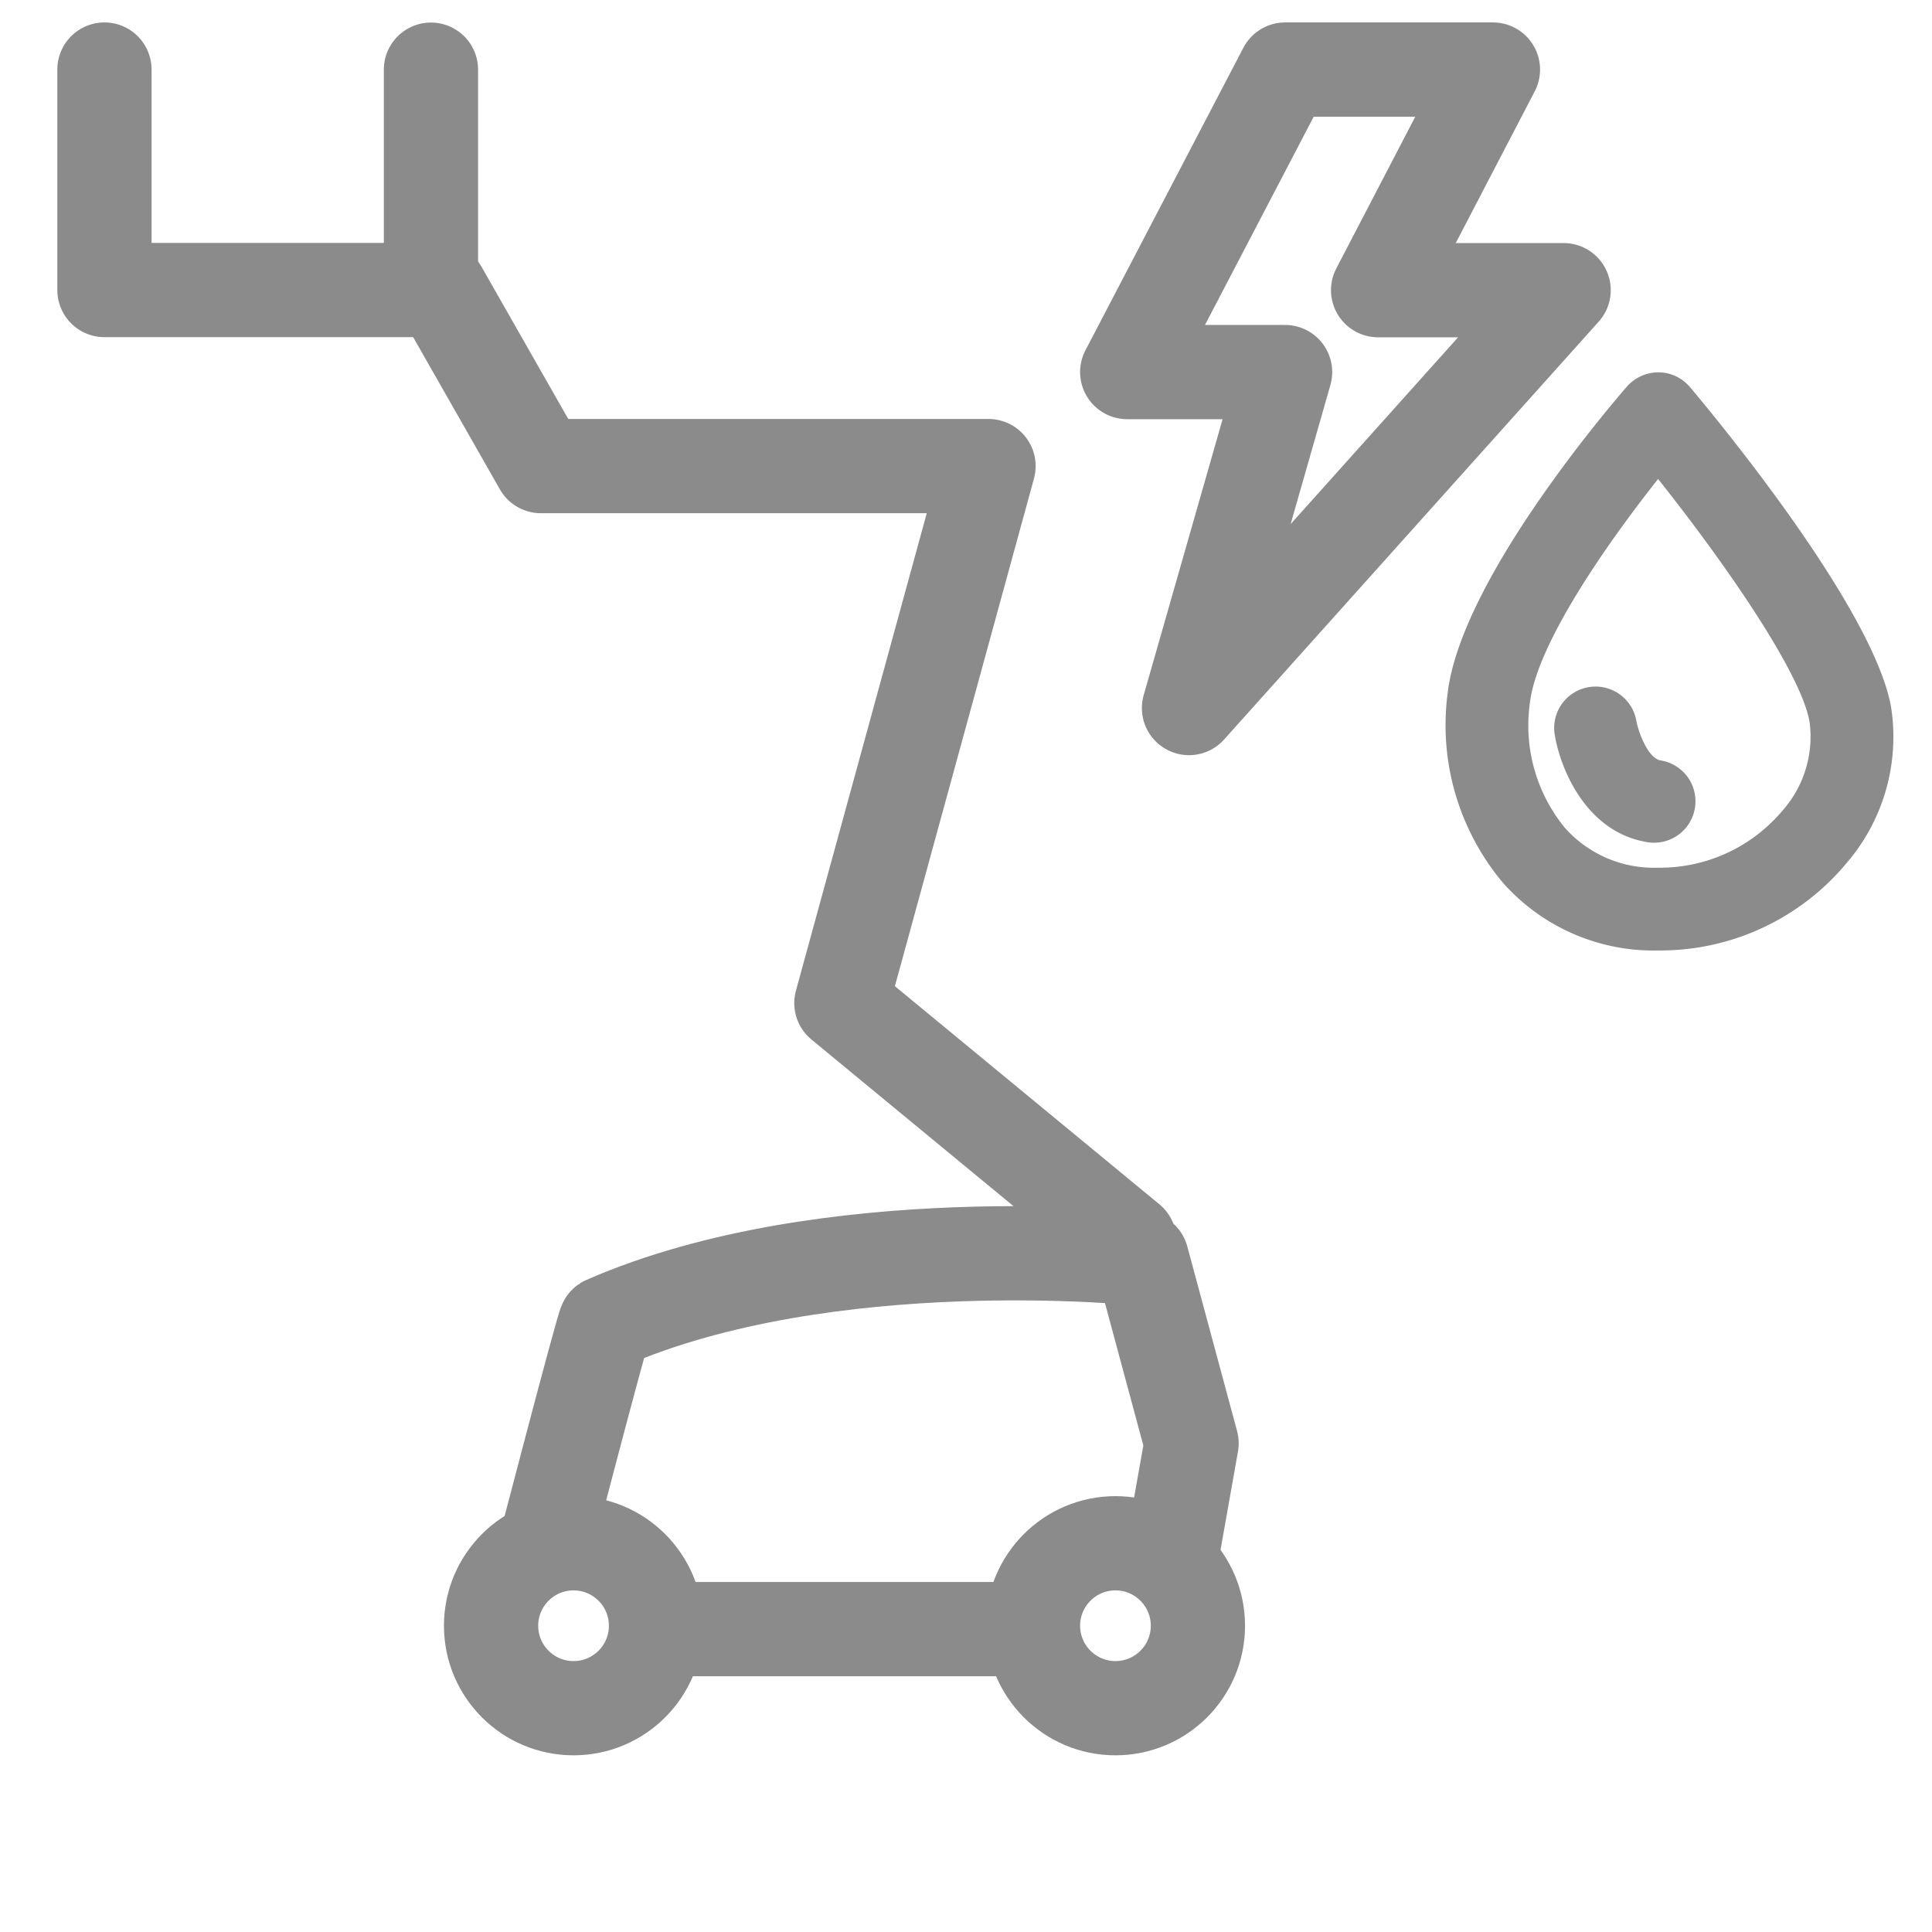 <?xml version="1.0" encoding="utf-8"?>
<svg id="Raggruppa_3881" data-name="Raggruppa 3881" xmlns="http://www.w3.org/2000/svg" width="82" height="82" viewBox="0 0 82 82">
  <rect id="area" width="82" height="82" fill="rgba(255,255,255,0)" style="mix-blend-mode: luminosity;isolation: isolate"/>
  <g id="Raggruppa_3814" data-name="Raggruppa 3814" transform="translate(7251.758 7429.014)">
    <g id="Ellisse_16" data-name="Ellisse 16" transform="translate(-7209.915 -7365.513)" fill="none" stroke="#8b8b8b" stroke-width="4">
      <circle cx="5.5" cy="5.5" r="5.5" stroke="none"/>
      <circle cx="5.5" cy="5.5" r="3.5" fill="none"/>
    </g>
    <g id="Ellisse_17" data-name="Ellisse 17" transform="translate(-7232.915 -7365.513)" fill="none" stroke="#8b8b8b" stroke-width="4">
      <circle cx="5.5" cy="5.5" r="5.5" stroke="none"/>
      <circle cx="5.5" cy="5.5" r="3.5" fill="none"/>
    </g>
    <path id="Tracciato_1360" data-name="Tracciato 1360" d="M-7201.16-7365.28l.879-4.959-2.113-7.838s-13.31-1.4-22.766,2.733c-.094.061-2.7,10.064-2.7,10.064" transform="translate(-0.903 2.484)" fill="none" stroke="#8b8b8b" stroke-linejoin="round" stroke-width="4"/>
    <line id="Linea_3220" data-name="Linea 3220" x1="16.083" transform="translate(-7223.538 -7359.869)" fill="none" stroke="#8b8b8b" stroke-width="4"/>
    <path id="Tracciato_1361" data-name="Tracciato 1361" d="M-7199.823-7376.357l-12.224-10.081,6.245-22.794h-19l-4.258-7.472h-14.265v-9.358h0" transform="translate(-4)" fill="none" stroke="#8b8b8b" stroke-linecap="round" stroke-linejoin="round" stroke-width="4"/>
    <path id="Tracciato_1362" data-name="Tracciato 1362" d="M.5,8.3V17" transform="translate(-7233.967 -7434.357)" fill="none" stroke="#8b8b8b" stroke-linecap="round" stroke-width="4"/>
  </g>
  <path id="Tracciato_1363" data-name="Tracciato 1363" d="M-7076.259-7408.37h8.819l-4.874,9.364h7.874l-15.9,17.736,4.078-14.26h-6.7Z" transform="translate(7130.805 7411.322)" fill="none" stroke="#8b8b8b" stroke-linecap="round" stroke-linejoin="round" stroke-width="4"/>
  <path id="Tracciato_1593" data-name="Tracciato 1593" d="M16.957,50.662a8.219,8.219,0,0,0,1.938-6.7c-.779-4.3-7.746-12.633-8.538-13.569a1.756,1.756,0,0,0-1.329-.622,1.8,1.8,0,0,0-1.338.6C6.973,31.2.662,38.562.08,43.367a10.408,10.408,0,0,0,2.346,8.071,8.543,8.543,0,0,0,6.59,2.872,10.291,10.291,0,0,0,7.942-3.648M3.57,43.789c.307-2.539,3.343-6.843,5.439-9.49,2.688,3.378,6.034,8.129,6.427,10.294a4.733,4.733,0,0,1-1.178,3.817,6.781,6.781,0,0,1-5.243,2.386,5.053,5.053,0,0,1-3.959-1.689A6.851,6.851,0,0,1,3.57,43.789" transform="translate(61.365 -13.969)" fill="#8b8b8b"/>
  <path id="Tracciato_1594" data-name="Tracciato 1594" d="M9.9,46.3a1.757,1.757,0,0,0-1.458-2.013c-.518-.084-.93-1.147-1.028-1.673a1.757,1.757,0,0,0-3.464.593c.252,1.5,1.364,4.139,3.936,4.551A1.756,1.756,0,0,0,9.9,46.3" transform="translate(62.039 -12.013)" fill="#8b8b8b"/>
</svg>
